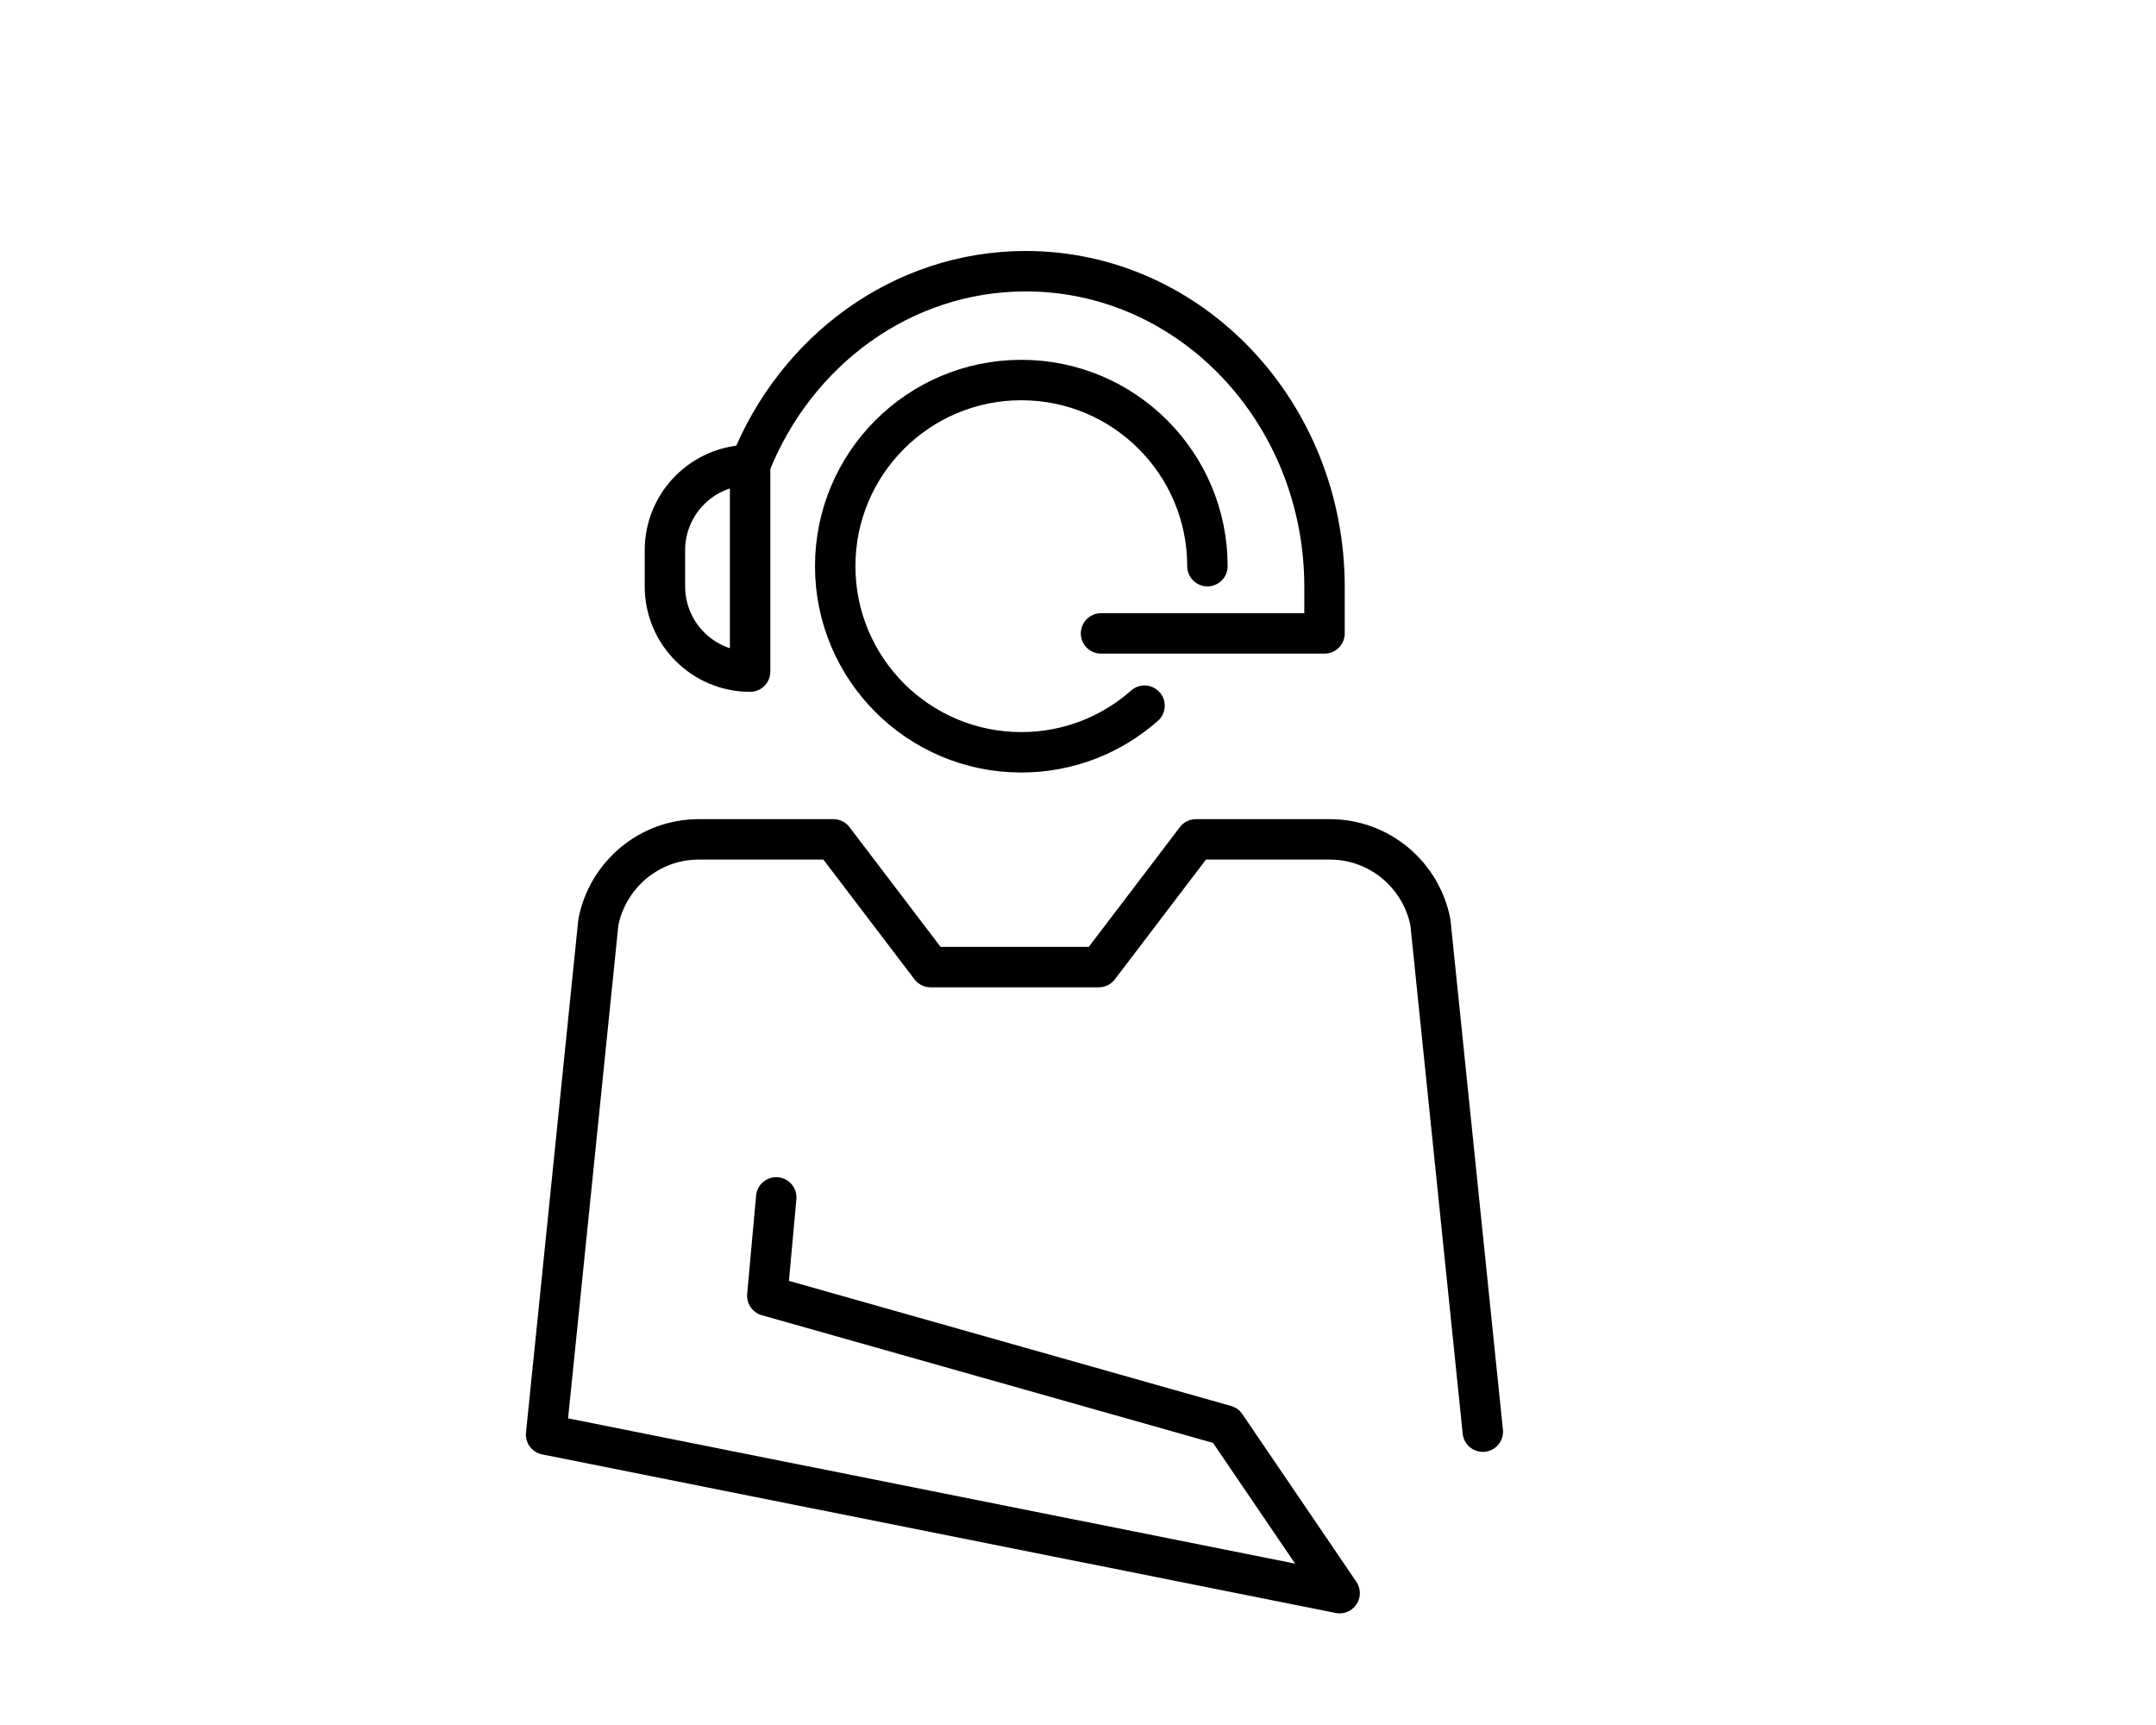 <?xml version="1.0" encoding="UTF-8"?>
<svg id="Ebene_1" data-name="Ebene 1" xmlns="http://www.w3.org/2000/svg" viewBox="0 0 1280 1024">
  <defs>
    <style>
      .cls-1 {
        fill: none;
        stroke: #000;
        stroke-linecap: round;
        stroke-linejoin: round;
        stroke-width: 24px;
      }
    </style>
  </defs>
  <g>
    <path class="cls-1" d="M679.49,418.91c-19.48,17.22-45.09,27.67-73.14,27.67-61.02,0-110.49-49.47-110.49-110.49s49.47-110.49,110.49-110.49,110.49,49.47,110.49,110.49"/>
    <path class="cls-1" d="M445.34,276.03h0v122.66h0c-27.92,0-50.58-22.67-50.58-50.58v-21.49c0-27.92,22.67-50.58,50.58-50.58Z"/>
    <path class="cls-1" d="M653.68,376.01h132.68v-27.57c0-103.52-79.41-187.45-177.37-187.45-73.67,0-136.85,47.46-163.66,115.03"/>
  </g>
  <path class="cls-1" d="M460.85,710.79l-5.31,58.4,272.09,76.98,67.69,99.55-471.1-94.12,31.02-304.17c5.52-28.03,30.09-49.17,59.66-49.17h79.88l57.69,75.83h99.87l57.69-75.82h79.62c29.51,.07,54.05,21.18,59.56,49.17l31.12,302.43"/>
</svg>